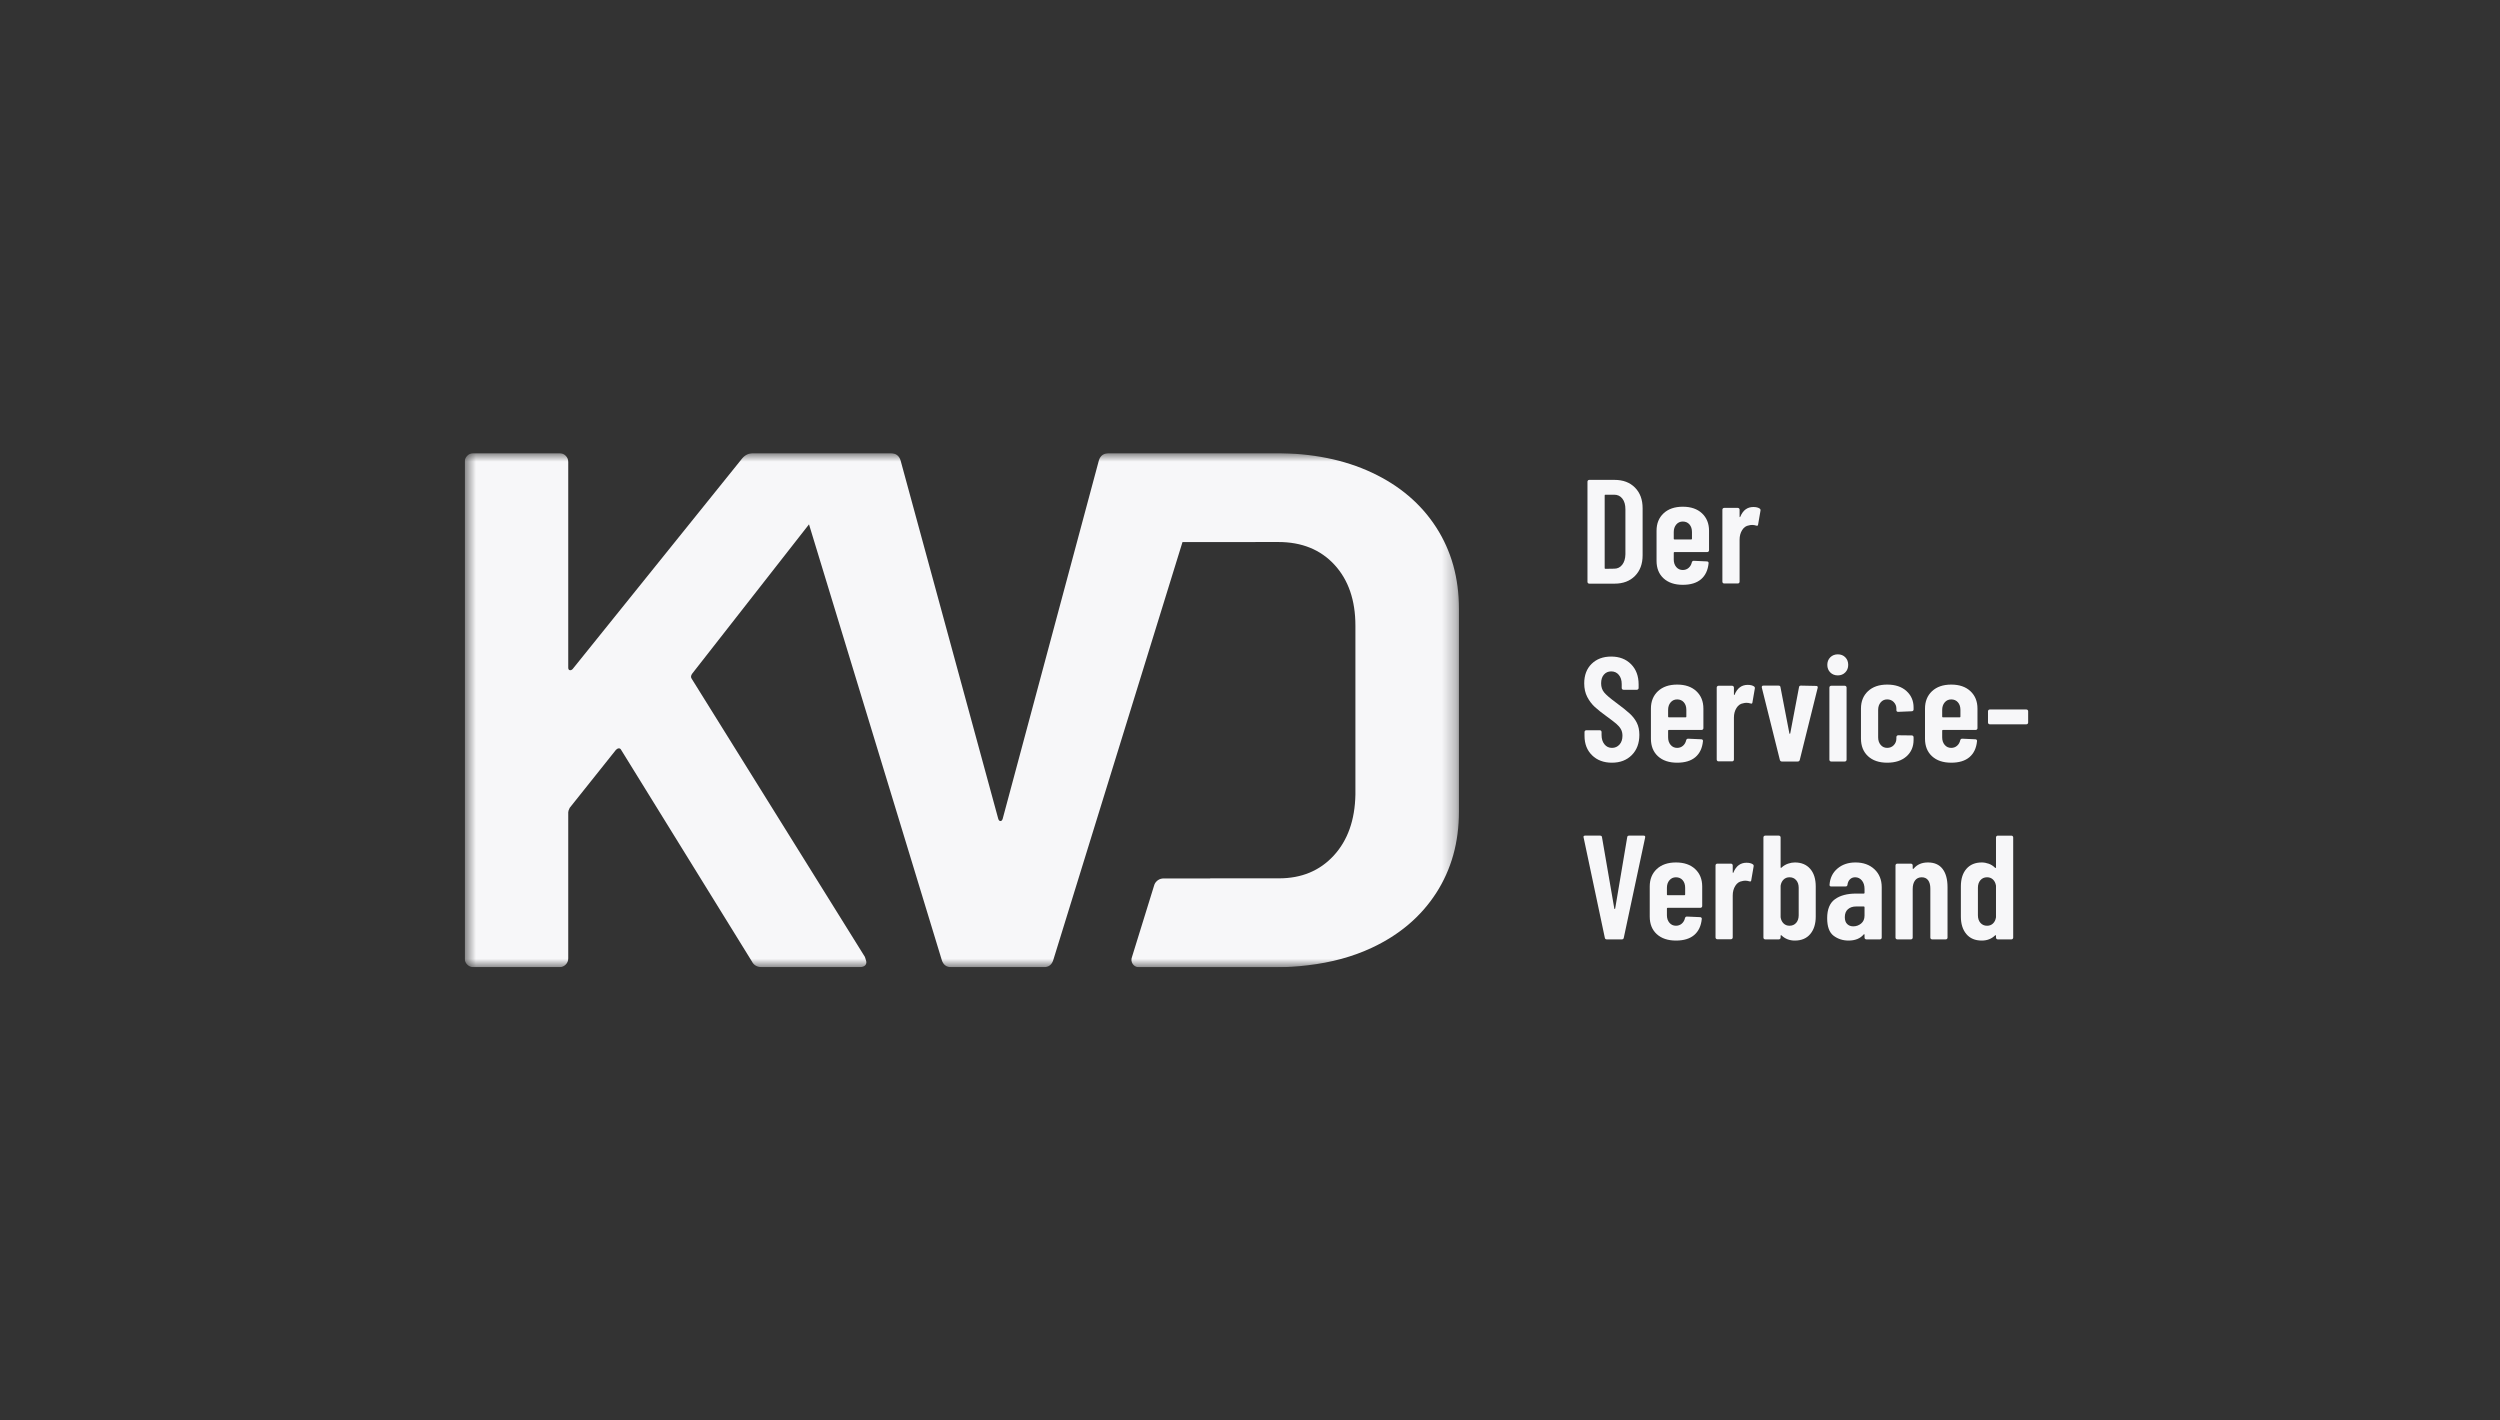 <svg width="176" height="100" viewBox="0 0 176 100" fill="none" xmlns="http://www.w3.org/2000/svg">
<rect x="0" y="0" width="176" height="100" fill="#333333" stroke="none"/>
<g clip-path="url(#clip0_5189_26204)">
<mask id="mask0_5189_26204" style="mask-type:luminance" maskUnits="userSpaceOnUse" x="32" y="31" width="71" height="38">
<path d="M32.715 31.903H102.71V68.097H32.715V31.903Z" fill="white"/>
</mask>
<g mask="url(#mask0_5189_26204)">
<path fill-rule="evenodd" clip-rule="evenodd" d="M101.107 37.124C100.039 35.47 98.531 34.186 96.584 33.273C94.637 32.36 92.371 31.903 89.786 31.903H84.442H78.28H78.084C77.704 31.903 77.463 32.075 77.359 32.42L70.588 57.647C70.553 57.751 70.501 57.802 70.433 57.802C70.363 57.802 70.311 57.751 70.277 57.647L63.402 32.42C63.298 32.075 63.057 31.903 62.678 31.903H59.855H56.164H53.032C52.721 31.903 52.463 32.024 52.256 32.265L40.314 47.101C40.244 47.171 40.176 47.196 40.107 47.179C40.038 47.162 40.004 47.101 40.004 46.998V32.523C40.004 32.351 39.944 32.205 39.823 32.084C39.702 31.963 39.555 31.903 39.384 31.903H33.335C33.162 31.903 33.016 31.963 32.895 32.084C32.775 32.205 32.715 32.351 32.715 32.523V67.47C32.715 67.643 32.775 67.789 32.895 67.909C33.016 68.03 33.162 68.09 33.335 68.09H39.384C39.555 68.09 39.702 68.03 39.823 67.909C39.944 67.789 40.004 67.643 40.004 67.47V57.182C40.004 57.113 40.038 57.01 40.107 56.872L43.364 52.788C43.433 52.719 43.502 52.684 43.571 52.684C43.64 52.684 43.691 52.719 43.726 52.788L52.928 67.676C53.065 67.953 53.307 68.09 53.652 68.09H60.475C60.82 68.09 60.992 67.969 60.992 67.728C60.992 67.694 60.958 67.573 60.889 67.366L48.689 47.773C48.619 47.67 48.637 47.55 48.741 47.411L56.954 36.914L66.297 67.573C66.4 67.918 66.624 68.09 66.969 68.09H73.483C73.827 68.09 74.051 67.918 74.155 67.573L83.247 38.163L89.992 38.158C91.647 38.158 92.965 38.693 93.948 39.761C94.93 40.829 95.421 42.259 95.421 44.051V55.941C95.386 57.734 94.878 59.164 93.896 60.232C92.913 61.301 91.629 61.835 90.044 61.835H85.207C85.204 61.835 85.2 61.84 85.195 61.844L81.912 61.843C81.629 61.843 81.374 62.015 81.269 62.277L79.692 67.371C79.551 67.718 79.807 68.097 80.182 68.097H89.783C90.569 68.097 91.328 68.047 92.067 67.956C93.725 67.762 95.233 67.353 96.584 66.72C98.531 65.807 100.039 64.523 101.107 62.869C102.175 61.214 102.71 59.302 102.71 57.13V42.862C102.71 40.691 102.175 38.778 101.107 37.124Z" fill="#F7F7F9"/>
</g>
<path fill-rule="evenodd" clip-rule="evenodd" d="M113.021 40.045L113.647 40.035C113.876 40.035 114.062 39.942 114.205 39.758C114.348 39.574 114.422 39.328 114.429 39.022V35.85C114.429 35.537 114.358 35.288 114.215 35.104C114.073 34.919 113.88 34.827 113.636 34.827H113.021C112.986 34.827 112.969 34.845 112.969 34.88V39.993C112.969 40.028 112.986 40.045 113.021 40.045ZM111.794 41.052C111.77 41.028 111.758 40.998 111.758 40.963V33.909C111.758 33.874 111.77 33.845 111.794 33.82C111.819 33.796 111.849 33.784 111.883 33.784H113.667C114.266 33.784 114.744 33.965 115.102 34.326C115.46 34.688 115.64 35.171 115.64 35.777V39.095C115.64 39.7 115.46 40.184 115.102 40.546C114.744 40.908 114.266 41.089 113.667 41.089H111.883C111.849 41.089 111.819 41.077 111.794 41.052Z" fill="#F7F7F9"/>
<path fill-rule="evenodd" clip-rule="evenodd" d="M118.01 36.925C117.891 37.064 117.832 37.242 117.832 37.457V37.926C117.832 37.961 117.849 37.978 117.884 37.978H119.063C119.098 37.978 119.115 37.961 119.115 37.926V37.457C119.115 37.234 119.056 37.055 118.938 36.919C118.82 36.784 118.663 36.716 118.469 36.716C118.281 36.716 118.128 36.785 118.01 36.925ZM120.279 38.829C120.255 38.853 120.225 38.865 120.19 38.865H117.884C117.849 38.865 117.832 38.883 117.832 38.918V39.388C117.832 39.603 117.891 39.781 118.01 39.92C118.128 40.059 118.281 40.128 118.469 40.128C118.629 40.128 118.766 40.078 118.881 39.977C118.995 39.876 119.07 39.746 119.105 39.586C119.126 39.516 119.171 39.481 119.241 39.481L120.169 39.523C120.205 39.523 120.233 39.535 120.258 39.559C120.283 39.584 120.291 39.617 120.284 39.659C120.235 40.145 120.058 40.519 119.752 40.78C119.446 41.041 119.018 41.171 118.469 41.171C117.898 41.171 117.448 41.02 117.117 40.718C116.786 40.415 116.621 40.003 116.621 39.481V37.363C116.621 36.855 116.786 36.446 117.117 36.137C117.448 35.828 117.898 35.673 118.469 35.673C119.039 35.673 119.49 35.828 119.82 36.137C120.15 36.446 120.316 36.855 120.316 37.363V38.74C120.316 38.776 120.303 38.805 120.279 38.829Z" fill="#F7F7F9"/>
<path fill-rule="evenodd" clip-rule="evenodd" d="M123.875 35.798C123.931 35.833 123.951 35.885 123.938 35.954L123.771 36.925C123.764 37.008 123.715 37.033 123.625 36.998C123.528 36.97 123.437 36.956 123.354 36.956C123.27 36.956 123.193 36.967 123.124 36.987C122.929 37.015 122.77 37.125 122.649 37.316C122.527 37.507 122.467 37.736 122.467 37.999V40.953C122.467 40.987 122.454 41.017 122.43 41.042C122.406 41.065 122.376 41.078 122.341 41.078H121.381C121.346 41.078 121.317 41.065 121.292 41.042C121.268 41.017 121.256 40.987 121.256 40.953V35.881C121.256 35.847 121.268 35.817 121.292 35.792C121.317 35.769 121.346 35.756 121.381 35.756H122.341C122.376 35.756 122.406 35.769 122.43 35.792C122.454 35.817 122.467 35.847 122.467 35.881V36.361C122.467 36.389 122.473 36.404 122.487 36.408C122.501 36.412 122.511 36.4 122.519 36.372C122.706 35.92 123.012 35.693 123.437 35.693C123.625 35.693 123.771 35.729 123.875 35.798Z" fill="#F7F7F9"/>
<path fill-rule="evenodd" clip-rule="evenodd" d="M112.082 53.172C111.727 52.825 111.55 52.369 111.55 51.805V51.534C111.55 51.499 111.562 51.469 111.586 51.446C111.611 51.421 111.64 51.409 111.675 51.409H112.625C112.66 51.409 112.689 51.421 112.714 51.446C112.738 51.469 112.75 51.499 112.75 51.534V51.743C112.75 52.014 112.818 52.233 112.954 52.4C113.089 52.567 113.265 52.651 113.481 52.651C113.696 52.651 113.873 52.572 114.013 52.416C114.152 52.26 114.221 52.053 114.221 51.795C114.221 51.614 114.183 51.458 114.107 51.326C114.03 51.194 113.922 51.068 113.783 50.95C113.644 50.832 113.421 50.661 113.116 50.439C112.767 50.188 112.487 49.965 112.275 49.77C112.063 49.576 111.886 49.341 111.743 49.066C111.6 48.791 111.529 48.473 111.529 48.111C111.529 47.534 111.703 47.075 112.051 46.734C112.399 46.393 112.858 46.222 113.429 46.222C114.006 46.222 114.472 46.401 114.827 46.76C115.182 47.118 115.359 47.593 115.359 48.184V48.435C115.359 48.47 115.347 48.499 115.322 48.523C115.298 48.548 115.268 48.56 115.234 48.56H114.295C114.259 48.56 114.23 48.548 114.205 48.523C114.181 48.499 114.169 48.47 114.169 48.435V48.163C114.169 47.892 114.101 47.675 113.965 47.512C113.83 47.348 113.651 47.266 113.429 47.266C113.22 47.266 113.049 47.341 112.917 47.491C112.784 47.64 112.719 47.847 112.719 48.111C112.719 48.362 112.79 48.574 112.933 48.748C113.076 48.922 113.355 49.162 113.773 49.468C114.197 49.781 114.517 50.036 114.732 50.234C114.948 50.433 115.115 50.651 115.234 50.887C115.352 51.123 115.411 51.406 115.411 51.733C115.411 52.324 115.234 52.799 114.879 53.157C114.524 53.515 114.058 53.694 113.481 53.694C112.903 53.694 112.437 53.52 112.082 53.172Z" fill="#F7F7F9"/>
<path fill-rule="evenodd" clip-rule="evenodd" d="M117.613 49.447C117.494 49.586 117.435 49.764 117.435 49.979V50.449C117.435 50.484 117.453 50.501 117.487 50.501H118.666C118.702 50.501 118.719 50.484 118.719 50.449V49.979C118.719 49.756 118.66 49.577 118.542 49.442C118.423 49.306 118.267 49.239 118.072 49.239C117.884 49.239 117.731 49.308 117.613 49.447ZM119.883 51.351C119.858 51.376 119.828 51.388 119.793 51.388H117.487C117.453 51.388 117.435 51.406 117.435 51.44V51.91C117.435 52.125 117.494 52.303 117.613 52.442C117.731 52.581 117.884 52.651 118.072 52.651C118.232 52.651 118.37 52.6 118.484 52.5C118.599 52.399 118.673 52.268 118.708 52.108C118.729 52.038 118.775 52.004 118.844 52.004L119.773 52.046C119.808 52.046 119.837 52.057 119.862 52.082C119.886 52.106 119.895 52.139 119.888 52.181C119.839 52.668 119.662 53.042 119.356 53.303C119.049 53.564 118.621 53.694 118.072 53.694C117.501 53.694 117.051 53.543 116.72 53.24C116.39 52.938 116.225 52.526 116.225 52.004V49.886C116.225 49.378 116.39 48.969 116.72 48.659C117.051 48.35 117.501 48.195 118.072 48.195C118.642 48.195 119.093 48.35 119.423 48.659C119.754 48.969 119.919 49.378 119.919 49.886V51.263C119.919 51.298 119.907 51.328 119.883 51.351Z" fill="#F7F7F9"/>
<path fill-rule="evenodd" clip-rule="evenodd" d="M123.477 48.32C123.532 48.355 123.553 48.407 123.539 48.476L123.372 49.447C123.365 49.531 123.317 49.555 123.226 49.52C123.129 49.492 123.038 49.478 122.955 49.478C122.872 49.478 122.795 49.489 122.725 49.51C122.53 49.538 122.372 49.647 122.251 49.839C122.129 50.029 122.068 50.258 122.068 50.522V53.475C122.068 53.51 122.056 53.539 122.031 53.564C122.007 53.587 121.977 53.6 121.943 53.6H120.983C120.948 53.6 120.918 53.587 120.894 53.564C120.869 53.539 120.857 53.51 120.857 53.475V48.403C120.857 48.369 120.869 48.339 120.894 48.315C120.918 48.291 120.948 48.278 120.983 48.278H121.943C121.977 48.278 122.007 48.291 122.031 48.315C122.056 48.339 122.068 48.369 122.068 48.403V48.883C122.068 48.911 122.075 48.927 122.088 48.93C122.103 48.934 122.113 48.922 122.12 48.894C122.308 48.442 122.614 48.215 123.038 48.215C123.226 48.215 123.372 48.251 123.477 48.32Z" fill="#F7F7F9"/>
<path fill-rule="evenodd" clip-rule="evenodd" d="M125.304 53.506L124.031 48.403V48.361C124.031 48.298 124.069 48.267 124.146 48.267H125.21C125.294 48.267 125.339 48.306 125.346 48.382L125.972 51.628C125.979 51.648 125.989 51.659 126.003 51.659C126.017 51.659 126.027 51.648 126.034 51.628L126.65 48.382C126.657 48.306 126.702 48.267 126.786 48.267L127.851 48.289C127.947 48.289 127.986 48.334 127.965 48.424L126.702 53.506C126.681 53.575 126.633 53.611 126.556 53.611H125.45C125.373 53.611 125.325 53.575 125.304 53.506Z" fill="#F7F7F9"/>
<path fill-rule="evenodd" clip-rule="evenodd" d="M128.825 53.574C128.801 53.55 128.789 53.52 128.789 53.486V48.404C128.789 48.368 128.801 48.339 128.825 48.315C128.85 48.291 128.879 48.278 128.914 48.278H129.874C129.909 48.278 129.938 48.291 129.962 48.315C129.987 48.339 129.999 48.368 129.999 48.404V53.486C129.999 53.52 129.987 53.55 129.962 53.574C129.938 53.599 129.909 53.611 129.874 53.611H128.914C128.879 53.611 128.85 53.599 128.825 53.574ZM128.851 47.339C128.713 47.2 128.643 47.023 128.643 46.807C128.643 46.592 128.713 46.414 128.851 46.275C128.991 46.136 129.168 46.066 129.384 46.066C129.6 46.066 129.775 46.136 129.91 46.275C130.046 46.414 130.114 46.592 130.114 46.807C130.114 47.023 130.044 47.2 129.905 47.339C129.766 47.479 129.592 47.548 129.384 47.548C129.168 47.548 128.991 47.479 128.851 47.339Z" fill="#F7F7F9"/>
<path fill-rule="evenodd" clip-rule="evenodd" d="M131.507 53.235C131.177 52.929 131.012 52.515 131.012 51.993V49.885C131.012 49.377 131.177 48.969 131.507 48.659C131.838 48.35 132.288 48.195 132.859 48.195C133.429 48.195 133.881 48.346 134.215 48.649C134.549 48.952 134.716 49.335 134.716 49.801V49.948C134.716 49.982 134.704 50.012 134.68 50.036C134.655 50.061 134.626 50.073 134.591 50.073L133.631 50.114C133.548 50.114 133.506 50.073 133.506 49.989V49.885C133.506 49.711 133.445 49.56 133.324 49.431C133.202 49.302 133.047 49.238 132.859 49.238C132.671 49.238 132.518 49.307 132.4 49.447C132.282 49.586 132.222 49.764 132.222 49.978V51.91C132.222 52.125 132.282 52.303 132.4 52.442C132.518 52.581 132.671 52.65 132.859 52.65C133.047 52.65 133.202 52.586 133.324 52.457C133.445 52.329 133.506 52.174 133.506 51.993V51.888C133.506 51.854 133.518 51.825 133.543 51.8C133.566 51.776 133.596 51.763 133.631 51.763L134.591 51.774C134.626 51.774 134.655 51.786 134.68 51.81C134.704 51.835 134.716 51.865 134.716 51.899V52.087C134.716 52.567 134.549 52.955 134.215 53.251C133.881 53.546 133.429 53.694 132.859 53.694C132.288 53.694 131.838 53.541 131.507 53.235Z" fill="#F7F7F9"/>
<path fill-rule="evenodd" clip-rule="evenodd" d="M136.908 49.447C136.789 49.586 136.73 49.764 136.73 49.979V50.449C136.73 50.484 136.748 50.501 136.782 50.501H137.961C137.997 50.501 138.014 50.484 138.014 50.449V49.979C138.014 49.756 137.955 49.577 137.837 49.442C137.718 49.306 137.562 49.239 137.367 49.239C137.179 49.239 137.026 49.308 136.908 49.447ZM139.178 51.351C139.153 51.376 139.123 51.388 139.088 51.388H136.782C136.748 51.388 136.73 51.406 136.73 51.44V51.91C136.73 52.125 136.789 52.303 136.908 52.442C137.026 52.581 137.179 52.651 137.367 52.651C137.527 52.651 137.665 52.6 137.779 52.5C137.894 52.399 137.968 52.268 138.003 52.108C138.024 52.038 138.07 52.004 138.139 52.004L139.068 52.046C139.103 52.046 139.132 52.057 139.156 52.082C139.181 52.106 139.19 52.139 139.182 52.181C139.134 52.668 138.957 53.042 138.651 53.303C138.344 53.564 137.916 53.694 137.367 53.694C136.796 53.694 136.346 53.543 136.015 53.24C135.685 52.938 135.52 52.526 135.52 52.004V49.886C135.52 49.378 135.685 48.969 136.015 48.659C136.346 48.35 136.796 48.195 137.367 48.195C137.937 48.195 138.388 48.35 138.718 48.659C139.049 48.969 139.214 49.378 139.214 49.886V51.263C139.214 51.298 139.202 51.328 139.178 51.351Z" fill="#F7F7F9"/>
<path fill-rule="evenodd" clip-rule="evenodd" d="M139.991 50.955C139.967 50.93 139.955 50.901 139.955 50.866V50.073C139.955 50.038 139.967 50.009 139.991 49.984C140.016 49.961 140.045 49.948 140.08 49.948H142.658C142.692 49.948 142.722 49.961 142.746 49.984C142.771 50.009 142.782 50.038 142.782 50.073V50.866C142.782 50.901 142.771 50.93 142.746 50.955C142.722 50.979 142.692 50.991 142.658 50.991H140.08C140.045 50.991 140.016 50.979 139.991 50.955Z" fill="#F7F7F9"/>
<path fill-rule="evenodd" clip-rule="evenodd" d="M112.979 66.018L111.487 58.963L111.477 58.922C111.477 58.859 111.514 58.828 111.591 58.828H112.645C112.729 58.828 112.774 58.866 112.781 58.943L113.647 63.962C113.654 63.983 113.664 63.993 113.678 63.993C113.692 63.993 113.702 63.983 113.709 63.962L114.555 58.943C114.562 58.866 114.607 58.828 114.691 58.828H115.713C115.804 58.828 115.838 58.873 115.818 58.963L114.315 66.018C114.301 66.094 114.256 66.133 114.179 66.133H113.115C113.038 66.133 112.993 66.094 112.979 66.018Z" fill="#F7F7F9"/>
<path fill-rule="evenodd" clip-rule="evenodd" d="M117.529 61.969C117.41 62.108 117.351 62.286 117.351 62.501V62.971C117.351 63.006 117.369 63.023 117.403 63.023H118.582C118.618 63.023 118.635 63.006 118.635 62.971V62.501C118.635 62.278 118.576 62.099 118.458 61.964C118.339 61.828 118.183 61.761 117.988 61.761C117.8 61.761 117.647 61.83 117.529 61.969ZM119.799 63.873C119.774 63.898 119.744 63.91 119.709 63.91H117.403C117.369 63.91 117.351 63.928 117.351 63.962V64.432C117.351 64.647 117.41 64.825 117.529 64.964C117.647 65.103 117.8 65.172 117.988 65.172C118.148 65.172 118.286 65.122 118.4 65.022C118.515 64.921 118.589 64.79 118.624 64.63C118.645 64.561 118.691 64.526 118.76 64.526L119.689 64.567C119.724 64.567 119.753 64.579 119.778 64.604C119.802 64.629 119.811 64.661 119.804 64.703C119.755 65.19 119.578 65.564 119.272 65.825C118.965 66.086 118.538 66.216 117.988 66.216C117.418 66.216 116.967 66.065 116.636 65.762C116.306 65.46 116.141 65.048 116.141 64.526V62.407C116.141 61.9 116.306 61.491 116.636 61.181C116.967 60.872 117.418 60.717 117.988 60.717C118.558 60.717 119.009 60.872 119.339 61.181C119.67 61.491 119.835 61.9 119.835 62.407V63.785C119.835 63.82 119.823 63.85 119.799 63.873Z" fill="#F7F7F9"/>
<path fill-rule="evenodd" clip-rule="evenodd" d="M123.393 60.843C123.448 60.877 123.469 60.929 123.455 60.998L123.288 61.969C123.281 62.053 123.233 62.077 123.142 62.042C123.045 62.014 122.954 62 122.871 62C122.788 62 122.711 62.011 122.642 62.032C122.446 62.06 122.288 62.169 122.167 62.361C122.045 62.552 121.984 62.78 121.984 63.044V65.997C121.984 66.032 121.972 66.061 121.947 66.086C121.923 66.11 121.893 66.123 121.859 66.123H120.899C120.864 66.123 120.834 66.11 120.81 66.086C120.785 66.061 120.773 66.032 120.773 65.997V60.926C120.773 60.891 120.785 60.861 120.81 60.837C120.834 60.813 120.864 60.8 120.899 60.8H121.859C121.893 60.8 121.923 60.813 121.947 60.837C121.972 60.861 121.984 60.891 121.984 60.926V61.405C121.984 61.434 121.991 61.449 122.004 61.453C122.019 61.456 122.029 61.444 122.036 61.416C122.224 60.964 122.53 60.737 122.954 60.737C123.142 60.737 123.288 60.773 123.393 60.843Z" fill="#F7F7F9"/>
<path fill-rule="evenodd" clip-rule="evenodd" d="M126.451 61.964C126.333 61.828 126.176 61.76 125.981 61.76C125.814 61.76 125.675 61.814 125.564 61.922C125.453 62.03 125.383 62.174 125.355 62.355V64.577C125.383 64.758 125.453 64.903 125.564 65.01C125.675 65.118 125.814 65.172 125.981 65.172C126.176 65.172 126.333 65.104 126.451 64.969C126.569 64.833 126.628 64.654 126.628 64.432V62.501C126.628 62.278 126.569 62.099 126.451 61.964ZM127.437 61.166C127.698 61.464 127.828 61.879 127.828 62.407V64.526C127.828 65.04 127.7 65.451 127.442 65.757C127.185 66.063 126.823 66.216 126.357 66.216C125.981 66.216 125.668 66.094 125.418 65.851C125.403 65.837 125.39 65.834 125.376 65.84C125.362 65.848 125.355 65.861 125.355 65.882V66.007C125.355 66.042 125.343 66.072 125.318 66.096C125.294 66.121 125.265 66.133 125.23 66.133H124.27C124.235 66.133 124.206 66.121 124.181 66.096C124.157 66.072 124.145 66.042 124.145 66.007V58.953C124.145 58.919 124.157 58.889 124.181 58.864C124.206 58.84 124.235 58.828 124.27 58.828H125.23C125.265 58.828 125.294 58.84 125.318 58.864C125.343 58.889 125.355 58.919 125.355 58.953V61.061C125.355 61.082 125.364 61.094 125.381 61.098C125.398 61.101 125.418 61.088 125.438 61.061C125.571 60.943 125.719 60.856 125.882 60.8C126.046 60.744 126.204 60.717 126.357 60.717C126.816 60.717 127.176 60.866 127.437 61.166Z" fill="#F7F7F9"/>
<path fill-rule="evenodd" clip-rule="evenodd" d="M131.023 65.016C131.182 64.884 131.263 64.7 131.263 64.463V63.868C131.263 63.834 131.245 63.816 131.21 63.816H130.668C130.431 63.816 130.24 63.881 130.094 64.009C129.948 64.138 129.875 64.324 129.875 64.568C129.875 64.783 129.93 64.945 130.042 65.053C130.153 65.161 130.295 65.215 130.469 65.215C130.678 65.215 130.862 65.148 131.023 65.016ZM131.962 61.197C132.302 61.517 132.473 61.938 132.473 62.46V66.008C132.473 66.043 132.461 66.072 132.437 66.096C132.412 66.121 132.383 66.133 132.348 66.133H131.387C131.353 66.133 131.324 66.121 131.299 66.096C131.274 66.072 131.263 66.043 131.263 66.008V65.809C131.263 65.789 131.256 65.775 131.242 65.768C131.228 65.76 131.214 65.768 131.2 65.789C130.956 66.074 130.602 66.216 130.136 66.216C129.739 66.216 129.389 66.104 129.086 65.877C128.785 65.651 128.633 65.239 128.633 64.641C128.633 64.015 128.815 63.569 129.181 63.305C129.546 63.04 130.042 62.908 130.668 62.908H131.21C131.245 62.908 131.263 62.891 131.263 62.857V62.585C131.263 62.334 131.2 62.135 131.075 61.985C130.95 61.836 130.793 61.76 130.605 61.76C130.459 61.76 130.337 61.807 130.24 61.901C130.143 61.995 130.084 62.122 130.063 62.282C130.055 62.366 130.01 62.407 129.927 62.407H128.914C128.831 62.407 128.793 62.366 128.8 62.282C128.835 61.809 129.021 61.43 129.358 61.145C129.695 60.859 130.118 60.717 130.626 60.717C131.175 60.717 131.621 60.877 131.962 61.197Z" fill="#F7F7F9"/>
<path fill-rule="evenodd" clip-rule="evenodd" d="M136.757 61.171C136.99 61.474 137.106 61.903 137.106 62.46V66.007C137.106 66.043 137.094 66.072 137.07 66.096C137.045 66.121 137.016 66.133 136.981 66.133H136.021C135.986 66.133 135.957 66.121 135.932 66.096C135.908 66.072 135.896 66.043 135.896 66.007V62.554C135.896 62.303 135.844 62.108 135.74 61.969C135.635 61.83 135.485 61.761 135.29 61.761C135.089 61.761 134.932 61.834 134.821 61.98C134.71 62.126 134.654 62.328 134.654 62.585V66.007C134.654 66.043 134.642 66.072 134.618 66.096C134.593 66.121 134.563 66.133 134.529 66.133H133.569C133.534 66.133 133.504 66.121 133.48 66.096C133.456 66.072 133.443 66.043 133.443 66.007V60.925C133.443 60.891 133.456 60.862 133.48 60.837C133.504 60.813 133.534 60.801 133.569 60.801H134.529C134.563 60.801 134.593 60.813 134.618 60.837C134.642 60.862 134.654 60.891 134.654 60.925V61.134C134.654 61.156 134.663 61.167 134.68 61.171C134.698 61.175 134.717 61.162 134.738 61.134C134.974 60.856 135.304 60.717 135.729 60.717C136.181 60.717 136.524 60.868 136.757 61.171Z" fill="#F7F7F9"/>
<path fill-rule="evenodd" clip-rule="evenodd" d="M140.309 65.011C140.421 64.903 140.49 64.759 140.518 64.578V62.355C140.49 62.174 140.421 62.03 140.309 61.922C140.198 61.814 140.059 61.76 139.892 61.76C139.697 61.76 139.541 61.828 139.422 61.964C139.304 62.1 139.245 62.279 139.245 62.501V64.432C139.245 64.654 139.304 64.834 139.422 64.969C139.541 65.105 139.697 65.173 139.892 65.173C140.059 65.173 140.198 65.119 140.309 65.011ZM140.555 58.864C140.579 58.84 140.609 58.829 140.644 58.829H141.603C141.638 58.829 141.668 58.84 141.692 58.864C141.717 58.89 141.729 58.919 141.729 58.953V66.007C141.729 66.043 141.717 66.072 141.692 66.096C141.668 66.121 141.638 66.133 141.603 66.133H140.644C140.609 66.133 140.579 66.121 140.555 66.096C140.53 66.072 140.518 66.043 140.518 66.007V65.883C140.518 65.862 140.511 65.848 140.497 65.841C140.483 65.834 140.47 65.837 140.456 65.851C140.205 66.095 139.892 66.216 139.517 66.216C139.05 66.216 138.688 66.064 138.431 65.757C138.173 65.451 138.045 65.041 138.045 64.526V62.407C138.045 61.879 138.175 61.465 138.436 61.166C138.697 60.866 139.058 60.717 139.517 60.717C139.676 60.717 139.84 60.747 140.007 60.806C140.174 60.865 140.323 60.961 140.456 61.093C140.47 61.106 140.483 61.11 140.497 61.103C140.511 61.096 140.518 61.082 140.518 61.062V58.953C140.518 58.919 140.53 58.89 140.555 58.864Z" fill="#F7F7F9"/>
</g>
<defs>
<clipPath id="clip0_5189_26204">
<rect width="110.393" height="36.194" fill="white" transform="translate(32.715 31.903)"/>
</clipPath>
</defs>
</svg>
